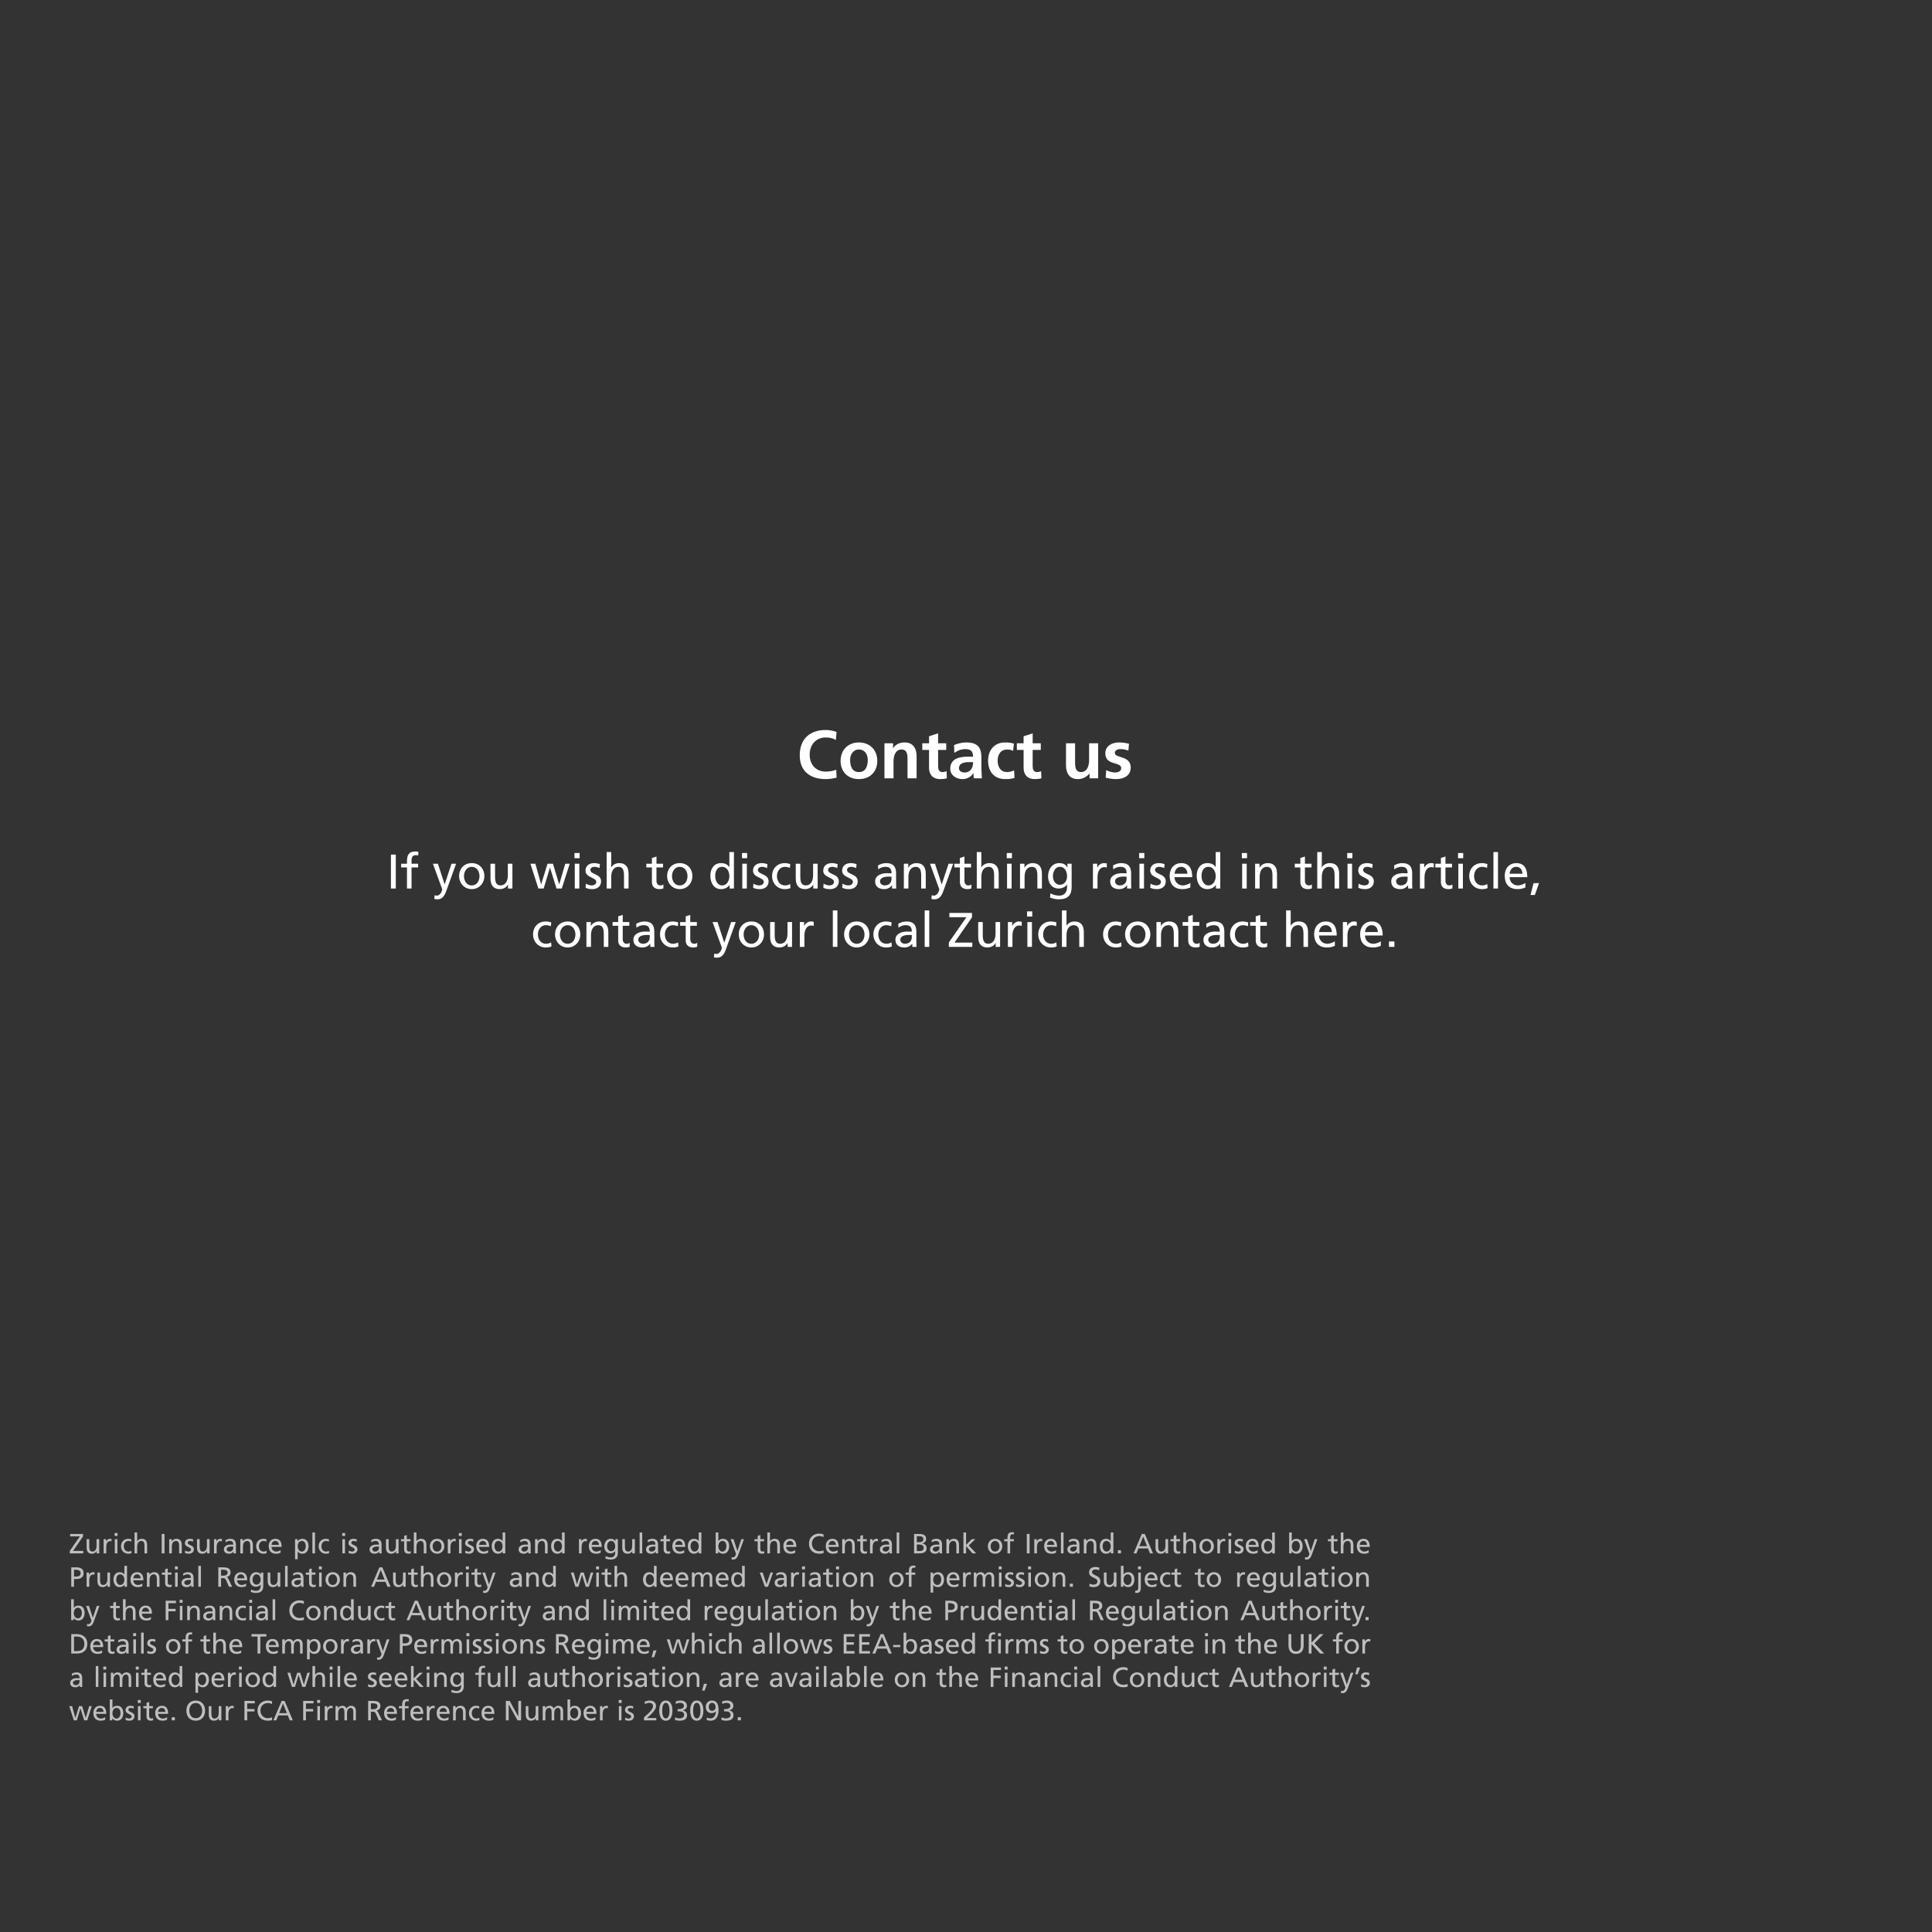 <svg preserveAspectRatio="none" height="595.276pt" viewBox="0 0 595.276 595.276" width="595.276pt" xmlns="http://www.w3.org/2000/svg" xmlns:xlink="http://www.w3.org/1999/xlink"><rect x="0" y="0" width="595.276" height="595.276" fill="#333333" stroke="none"/><filter id="a" height="100%" width="100%" x="0%" y="0%"><feColorMatrix in="SourceGraphic" type="matrix" values="0 0 0 0 1 0 0 0 0 1 0 0 0 0 1 0 0 0 1 0"/></filter><mask id="b"><g filter="url(#a)"><path d="m0 0h595.276v595.276h-595.276z" fill-opacity=".68"/></g></mask><clipPath id="c"><path d="m0 0h420v70h-420z"/></clipPath><symbol id="d" overflow="visible"><path d="m12.219-2.656c-.688.343-2.047.593-3.203.593-3.125 0-4.969-2.234-4.969-5.218 0-3 1.891-5.297 4.906-5.297 1.047 0 2.063.14 3.172.765l.203-2.468c-1.062-.422-2.344-.61-3.312-.61-4.969 0-8.032 2.813-8.032 7.828 0 4.938 3.297 7.313 8.032 7.313 1.109 0 2.265-.203 3.328-.453zm0 0"/></symbol><symbol id="e" overflow="visible"><path d="m.75-5.328c0 3.109 2.078 5.578 5.641 5.578 3.593 0 5.672-2.469 5.672-5.578 0-3.563-2.454-5.719-5.672-5.719-3.188 0-5.641 2.156-5.641 5.719zm2.938-.328c0-1.625.89-3.219 2.703-3.219 1.843 0 2.734 1.562 2.734 3.219 0 1.797-.562 3.734-2.734 3.734-2.141 0-2.703-1.953-2.703-3.734zm0 0"/></symbol><symbol id="f" overflow="visible"><path d="m1.453 0h2.797v-5.281c0-1.391.453-3.594 2.484-3.594 1.797 0 1.829 1.781 1.829 3.109v5.766h2.796v-6.813c0-2.437-1.109-4.234-3.656-4.234-1.469 0-2.672.484-3.547 1.719h-.047v-1.469h-2.656zm0 0"/></symbol><symbol id="g" overflow="visible"><path d="m2.375-3.25c0 2.141 1.203 3.5 3.406 3.5.844 0 1.5-.078 2.078-.25l-.078-2.219c-.297.188-.781.297-1.281.297-1.062 0-1.328-.859-1.328-1.797v-5.031h2.5v-2.047h-2.5v-3.062l-2.797.906v2.156h-2.078v2.047h2.078zm0 0"/></symbol><symbol id="h" overflow="visible"><path d="m2.016-7.828c.937-.703 2.14-1.172 3.328-1.172 1.656 0 2.437.594 2.437 2.328h-1.547c-1.187 0-2.562.109-3.64.641-1.063.515-1.844 1.453-1.844 3.078 0 2.047 1.875 3.203 3.781 3.203 1.282 0 2.688-.672 3.328-1.859h.047c.016.328.016 1.046.125 1.609h2.469c-.062-.844-.094-1.594-.125-2.406-.016-.797-.031-1.625-.031-2.703v-1.391c0-3.188-1.375-4.547-4.656-4.547-1.204 0-2.672.313-3.766.813zm1.422 4.703c0-1.656 1.875-1.859 3.125-1.859h1.218c0 .828-.125 1.609-.593 2.218-.438.578-1.11.969-1.969.969-1 0-1.781-.406-1.781-1.328zm0 0"/></symbol><symbol id="i" overflow="visible"><path d="m8.703-10.688c-.781-.234-1.594-.359-2.734-.359-3.375 0-5.219 2.469-5.219 5.594 0 3.297 1.781 5.703 5.328 5.703 1.156 0 2-.109 2.813-.359l-.125-2.329c-.485.219-1.36.516-2.157.516-1.968 0-2.921-1.531-2.921-3.531 0-2.031 1.109-3.422 2.859-3.422.859 0 1.406.172 1.906.406zm0 0"/></symbol><symbol id="j" overflow="visible"/><symbol id="k" overflow="visible"><path d="m11.359-10.797h-2.796v5.281c0 1.391-.454 3.594-2.485 3.594-1.797 0-1.828-1.797-1.828-3.109v-5.766h-2.797v6.813c0 2.437 1.11 4.234 3.656 4.234 1.469 0 2.688-.672 3.547-1.719h.047v1.469h2.656zm0 0"/></symbol><symbol id="l" overflow="visible"><path d="m8.047-10.656c-.875-.188-1.734-.391-3.063-.391-2.203 0-4.234 1.031-4.234 3.344 0 3.906 4.891 2.469 4.891 4.578 0 1.047-1.125 1.328-1.844 1.328-.969 0-1.891-.281-2.766-.719l-.172 2.313c1.032.266 2.125.453 3.188.453 2.281 0 4.531-1 4.531-3.516 0-3.906-4.89-2.812-4.89-4.531 0-.922.906-1.203 1.656-1.203 1.031 0 1.656.172 2.515.469zm0 0"/></symbol><symbol id="m" overflow="visible"><path d="m1.328 0h1.5v-10.453h-1.5zm0 0"/></symbol><symbol id="n" overflow="visible"><path d="m2.109 0h1.407v-6.5h2.031v-1.141h-2.031v-.828c0-1.031.156-1.812 1.375-1.812.234 0 .5.031.672.093l.062-1.14c-.297-.047-.594-.094-.953-.094-2.078 0-2.563 1.219-2.563 3.078v.703h-1.796v1.141h1.796zm0 0"/></symbol><symbol id="o" overflow="visible"/><symbol id="p" overflow="visible"><path d="m.547 3.219c.25.047.5.109.953.109 1.859 0 2.406-1.687 2.938-3.156l2.812-7.813h-1.422l-2.094 6.328h-.031l-2.062-6.328h-1.532l2.594 7.125c.078.266.266.657.266.813s-.422 1.891-1.688 1.891c-.234 0-.468-.063-.656-.125zm0 0"/></symbol><symbol id="q" overflow="visible"><path d="m.688-3.828c0 2.187 1.593 4.016 3.89 4.016s3.891-1.829 3.891-4.016c0-2.313-1.563-4-3.891-4s-3.89 1.687-3.89 4zm1.5 0c0-1.453.89-2.86 2.39-2.86s2.391 1.407 2.391 2.86c0 1.375-.735 2.875-2.391 2.875s-2.39-1.5-2.39-2.875zm0 0"/></symbol><symbol id="r" overflow="visible"><path d="m7.953-7.641h-1.406v3.532c0 1.859-.719 3.156-2.328 3.156-1.219-.078-1.61-.953-1.61-2.735v-3.953h-1.406v4.532c0 2.062.875 3.297 2.86 3.297 1.062 0 2.078-.532 2.5-1.407h.031v1.219h1.359zm0 0"/></symbol><symbol id="s" overflow="visible"><path d="m12.297-7.641h-1.375l-1.859 6.328h-.032l-1.906-6.328h-1.672l-1.953 6.328h-.031l-1.75-6.328h-1.531l2.453 7.641h1.625l1.937-6.406h.031l1.985 6.406h1.625zm0 0"/></symbol><symbol id="t" overflow="visible"><path d="m1.375 0h1.406v-7.641h-1.406zm1.5-10.938h-1.594v1.594h1.594zm0 0"/></symbol><symbol id="u" overflow="visible"><path d="m.547-.234c.656.343 1.391.422 2.109.422 1.36 0 2.657-.751 2.657-2.391 0-2.438-3.297-2-3.297-3.547 0-.641.625-.938 1.343-.938.329 0 1.172.204 1.485.391l.109-1.219c-.547-.172-1.094-.312-1.75-.312-1.515 0-2.687.765-2.687 2.359 0 2.141 3.312 2.016 3.312 3.422 0 .813-.797 1.094-1.453 1.094-.391 0-1.187-.188-1.75-.547zm0 0"/></symbol><symbol id="v" overflow="visible"><path d="m1.203 0h1.406v-3.531c0-1.86.719-3.157 2.329-3.157 1.218.079 1.609.954 1.609 2.735v3.953h1.406v-4.547c0-2.047-.875-3.281-2.859-3.281-1.063 0-1.953.469-2.453 1.281h-.032v-4.687h-1.406zm0 0"/></symbol><symbol id="w" overflow="visible"><path d="m5.266-7.641h-2.032v-2.218l-1.406.453v1.765h-1.719v1.141h1.719v4.469c0 1.515.906 2.219 2.36 2.219.437 0 .875-.125 1.187-.219v-1.203c-.203.14-.516.281-.953.281-.641 0-1.188-.485-1.188-1.375v-4.172h2.032zm0 0"/></symbol><symbol id="x" overflow="visible"><path d="m6.609 0h1.344v-11.234h-1.406v4.64h-.031c-.438-.703-1.203-1.234-2.532-1.234-2.218 0-3.296 1.812-3.296 3.875 0 2.078.968 4.141 3.281 4.141 1.359 0 2.234-.704 2.609-1.266h.031zm-4.421-3.844c-.032-1.406.562-2.844 2.093-2.844 1.532 0 2.266 1.454 2.266 2.875 0 1.282-.656 2.86-2.25 2.86-1.516 0-2.141-1.703-2.109-2.891zm0 0"/></symbol><symbol id="y" overflow="visible"><path d="m6.172-7.516c-.406-.172-1.141-.312-1.703-.312-2.344 0-3.906 1.687-3.906 4 0 2.187 1.593 4.016 3.906 4.016.5 0 1.187-.047 1.765-.329l-.109-1.25c-.437.282-1.031.438-1.516.438-1.812 0-2.546-1.5-2.546-2.875 0-1.453.89-2.86 2.468-2.86.438 0 .985.11 1.516.329zm0 0"/></symbol><symbol id="z" overflow="visible"><path d="m1.641-5.906c.562-.485 1.422-.782 2.203-.782 1.422 0 1.89.672 1.89 2-.546-.031-.937-.031-1.5-.031-1.453 0-3.546.594-3.546 2.516 0 1.656 1.156 2.391 2.796 2.391 1.297 0 2.047-.719 2.375-1.172h.032v.984h1.312c-.031-.219-.062-.625-.062-1.5v-3.156c0-2.094-.875-3.172-3.063-3.172-.969 0-1.812.312-2.515.719zm4.093 2.937c0 1.141-.734 2.016-2.125 2.016-.64 0-1.421-.438-1.421-1.25 0-1.344 1.89-1.469 2.656-1.469.297 0 .594.031.89.031zm0 0"/></symbol><symbol id="A" overflow="visible"><path d="m1.203 0h1.406v-3.531c0-1.86.719-3.157 2.329-3.157 1.218.079 1.609.954 1.609 2.735v3.953h1.406v-4.547c0-2.047-.875-3.281-2.859-3.281-1.063 0-2.078.531-2.5 1.406h-.031v-1.219h-1.36zm0 0"/></symbol><symbol id="B" overflow="visible"><path d="m7.953-7.641h-1.297v1.141h-.031c-.422-.828-1.172-1.328-2.516-1.328-2.312 0-3.421 2.109-3.421 4.062 0 1.985 1.078 3.766 3.265 3.766.985 0 1.969-.391 2.563-1.188h.031v.75c0 1.626-.875 2.626-2.359 2.626-1.047 0-1.688-.188-2.766-.688l-.141 1.297c1.219.422 1.922.531 2.735.531 2.75 0 3.937-1.328 3.937-3.656zm-3.64 6.5c-1.313 0-2.125-1.25-2.125-2.703 0-1.297.703-2.844 2.125-2.844 1.5 0 2.234 1.375 2.234 2.954 0 1.421-.906 2.593-2.234 2.593zm0 0"/></symbol><symbol id="C" overflow="visible"><path d="m1.203 0h1.406v-3.469c0-1.922.829-3.125 2.079-3.125.25 0 .531.031.781.141v-1.266c-.297-.062-.516-.109-.922-.109-.813 0-1.625.578-2 1.375h-.031v-1.188h-1.313zm0 0"/></symbol><symbol id="D" overflow="visible"><path d="m7.063-1.719c-.344.281-1.422.766-2.36.766-1.328 0-2.515-1.047-2.515-2.547h5.453c0-2.469-.828-4.328-3.375-4.328-2.157 0-3.578 1.609-3.578 3.875 0 2.484 1.25 4.141 3.953 4.141 1.265 0 1.875-.313 2.422-.501zm-4.875-2.844c.109-.984.671-2.125 2.046-2.125 1.219 0 1.907.969 1.907 2.125zm0 0"/></symbol><symbol id="E" overflow="visible"><path d="m1.375 0h1.406v-11.234h-1.406zm0 0"/></symbol><symbol id="F" overflow="visible"><path d="m.297 2h1.344l1.281-3.672h-1.672zm0 0"/></symbol><symbol id="G" overflow="visible"><path d="m.484 0h7.235v-1.313h-5.5l5.406-7.796v-1.344h-6.969v1.312h5.25l-5.422 7.797zm0 0"/></symbol><symbol id="H" overflow="visible"><path d="m1.25 0h1.672v-1.672h-1.672zm0 0"/></symbol><symbol id="I" overflow="visible"><path d="m.281 0h4.141v-.75h-3.156l3.093-4.469v-.765h-3.984v.75h3l-3.094 4.468zm0 0"/></symbol><symbol id="J" overflow="visible"><path d="m4.563-4.375h-.813v2.031c0 1.063-.406 1.797-1.328 1.797-.703-.047-.922-.547-.922-1.562v-2.266h-.812v2.594c0 1.187.5 1.89 1.64 1.89.61 0 1.188-.312 1.422-.797h.031v.688h.782zm0 0"/></symbol><symbol id="K" overflow="visible"><path d="m.688 0h.812v-1.984c0-1.11.469-1.797 1.188-1.797.14 0 .296.031.437.078v-.719c-.172-.031-.281-.062-.531-.062-.453 0-.922.328-1.141.781h-.015v-.672h-.75zm0 0"/></symbol><symbol id="L" overflow="visible"><path d="m.797 0h.797v-4.375h-.797zm.844-6.266h-.907v.907h.907zm0 0"/></symbol><symbol id="M" overflow="visible"><path d="m3.531-4.313c-.234-.093-.656-.171-.968-.171-1.344 0-2.235.968-2.235 2.296 0 1.25.906 2.297 2.235 2.297.281 0 .671-.031 1-.187l-.047-.719c-.25.156-.594.25-.875.25-1.032 0-1.453-.859-1.453-1.641 0-.828.5-1.64 1.406-1.64.25 0 .562.062.875.187zm0 0"/></symbol><symbol id="N" overflow="visible"><path d="m.688 0h.812v-2.031c0-1.063.406-1.797 1.328-1.797.703.047.922.547.922 1.562v2.266h.813v-2.594c0-1.187-.516-1.89-1.641-1.89-.609 0-1.125.265-1.406.734h-.016v-2.688h-.812zm0 0"/></symbol><symbol id="O" overflow="visible"/><symbol id="P" overflow="visible"><path d="m.766 0h.859v-5.984h-.859zm0 0"/></symbol><symbol id="Q" overflow="visible"><path d="m.688 0h.812v-2.031c0-1.063.406-1.797 1.328-1.797.703.047.922.547.922 1.562v2.266h.813v-2.594c0-1.187-.516-1.89-1.641-1.89-.609 0-1.203.312-1.438.796h-.015v-.687h-.781zm0 0"/></symbol><symbol id="R" overflow="visible"><path d="m.313-.141c.375.204.796.25 1.203.25.781 0 1.531-.437 1.531-1.375 0-1.39-1.891-1.14-1.891-2.031 0-.359.36-.531.766-.531.187 0 .672.109.844.219l.078-.704c-.328-.093-.625-.171-1.016-.171-.859 0-1.531.437-1.531 1.359 0 1.219 1.891 1.156 1.891 1.953 0 .469-.454.625-.829.625-.234 0-.687-.109-1-.312zm0 0"/></symbol><symbol id="S" overflow="visible"><path d="m.938-3.375c.328-.281.812-.453 1.265-.453.813 0 1.078.39 1.078 1.14-.312-.015-.531-.015-.859-.015-.828 0-2.031.344-2.031 1.437 0 .953.672 1.375 1.609 1.375.734 0 1.172-.406 1.359-.672h.016v.563h.75c-.016-.125-.031-.359-.031-.859v-1.813c0-1.187-.516-1.812-1.766-1.812-.547 0-1.031.171-1.437.421zm2.343 1.672c0 .656-.422 1.156-1.218 1.156-.36 0-.813-.25-.813-.719 0-.765 1.078-.843 1.516-.843.172 0 .343.031.515.031zm0 0"/></symbol><symbol id="T" overflow="visible"><path d="m4.047-.984c-.203.156-.828.437-1.359.437-.75 0-1.438-.594-1.438-1.453h3.125c0-1.422-.469-2.484-1.937-2.484-1.235 0-2.047.921-2.047 2.218 0 1.422.718 2.375 2.265 2.375.719 0 1.078-.172 1.391-.297zm-2.797-1.625c.063-.563.391-1.219 1.172-1.219.703 0 1.094.547 1.094 1.219zm0 0"/></symbol><symbol id="U" overflow="visible"><path d="m.688 1.797h.812v-2.391h.016c.25.391.687.703 1.453.703 1.312 0 1.875-1.172 1.875-2.375 0-1.172-.61-2.218-1.891-2.218-.765 0-1.265.406-1.484.734h-.016v-.625h-.765zm3.296-4c.016.687-.343 1.656-1.203 1.656-.906 0-1.281-.906-1.281-1.625 0-.828.406-1.656 1.281-1.656s1.219.828 1.203 1.625zm0 0"/></symbol><symbol id="V" overflow="visible"><path d="m.797 0h.797v-6.438h-.797zm0 0"/></symbol><symbol id="W" overflow="visible"><path d="m3.016-4.375h-1.157v-1.266l-.812.25v1.016h-.984v.656h.984v2.547c0 .875.516 1.281 1.344 1.281.265 0 .515-.078.687-.125v-.687c-.125.078-.297.156-.547.156-.375 0-.672-.281-.672-.781v-2.391h1.157zm0 0"/></symbol><symbol id="X" overflow="visible"><path d="m.391-2.188c0 1.25.906 2.297 2.234 2.297 1.313 0 2.219-1.047 2.219-2.297 0-1.328-.891-2.296-2.219-2.296-1.344 0-2.234.968-2.234 2.296zm.859 0c0-.828.516-1.64 1.375-1.64s1.359.812 1.359 1.64c0 .782-.421 1.641-1.359 1.641-.953 0-1.375-.859-1.375-1.641zm0 0"/></symbol><symbol id="Y" overflow="visible"><path d="m3.781 0h.782v-6.438h-.813v2.657h-.016c-.25-.391-.687-.703-1.453-.703-1.265 0-1.89 1.046-1.89 2.218 0 1.188.562 2.375 1.875 2.375.781 0 1.281-.406 1.5-.734h.015zm-2.531-2.203c-.016-.797.328-1.625 1.203-1.625s1.297.828 1.297 1.656c0 .719-.375 1.625-1.281 1.625-.875 0-1.235-.969-1.219-1.656zm0 0"/></symbol><symbol id="Z" overflow="visible"><path d="m4.563-4.375h-.75v.656h-.016c-.25-.469-.672-.765-1.453-.765-1.313 0-1.953 1.203-1.953 2.328 0 1.14.625 2.156 1.875 2.156.562 0 1.125-.219 1.468-.672h.016v.422c0 .922-.5 1.5-1.359 1.5-.594 0-.953-.109-1.578-.391l-.079.75c.704.235 1.094.297 1.563.297 1.578 0 2.266-.765 2.266-2.094zm-2.094 3.719c-.75 0-1.219-.719-1.219-1.547 0-.735.406-1.625 1.219-1.625.859 0 1.281.781 1.281 1.687 0 .813-.531 1.485-1.281 1.485zm0 0"/></symbol><symbol id="aa" overflow="visible"><path d="m.688 0h.765v-.625h.016c.219.328.719.734 1.5.734 1.312 0 1.875-1.172 1.875-2.375 0-1.172-.61-2.218-1.891-2.218-.75 0-1.187.312-1.437.703h-.016v-2.657h-.812zm3.296-2.203c.016.687-.343 1.656-1.203 1.656-.906 0-1.281-.906-1.281-1.625 0-.828.406-1.656 1.281-1.656s1.219.828 1.203 1.625zm0 0"/></symbol><symbol id="ab" overflow="visible"><path d="m.313 1.844c.14.031.281.062.546.062 1.063 0 1.375-.968 1.688-1.812l1.609-4.469h-.812l-1.203 3.625h-.016l-1.187-3.625h-.875l1.484 4.078c.047.156.156.375.156.469 0 .078-.25 1.078-.969 1.078-.14 0-.265-.031-.375-.062zm0 0"/></symbol><symbol id="ac" overflow="visible"><path d="m4.969-5.828c-.438-.188-.891-.266-1.344-.266-1.828 0-3.172 1.235-3.172 3.078 0 1.907 1.266 3.125 3.156 3.125.36 0 .907-.031 1.36-.218l-.047-.829c-.297.172-.875.282-1.297.282-1.25 0-2.266-.938-2.266-2.344 0-1.344.922-2.328 2.297-2.328.438 0 .86.109 1.235.328zm0 0"/></symbol><symbol id="ad" overflow="visible"><path d="m.719 0h1.594c1.218 0 2.281-.313 2.281-1.594 0-.844-.578-1.375-1.391-1.437v-.016c.75-.203 1.235-.609 1.235-1.437 0-1.094-.86-1.5-2.11-1.5h-1.609zm.844-2.734h.562c.734 0 1.563.14 1.563 1.062 0 .813-.704.969-1.469.969h-.656zm0-2.547h.906c.5 0 1.109.172 1.109.89 0 .875-.703.953-1.531.953h-.484zm0 0"/></symbol><symbol id="ae" overflow="visible"><path d="m.688 0h.812v-2.25l1.953 2.25h1.156l-2.296-2.438 2.031-1.937h-1.094l-1.75 1.781v-3.844h-.812zm0 0"/></symbol><symbol id="af" overflow="visible"><path d="m1.203 0h.813v-3.719h1.156v-.656h-1.156v-.469c0-.594.093-1.047.781-1.047.141 0 .297.016.391.063l.031-.656c-.172-.032-.344-.047-.547-.047-1.188 0-1.469.687-1.469 1.75v.406h-1.015v.656h1.015zm0 0"/></symbol><symbol id="ag" overflow="visible"><path d="m.719 0h.953v-.953h-.953zm0 0"/></symbol><symbol id="ah" overflow="visible"><path d="m.109 0h.891l.609-1.516h2.938l.609 1.516h.938l-2.531-5.984h-.907zm4.157-2.219h-2.375l1.187-2.969zm0 0"/></symbol><symbol id="ai" overflow="visible"><path d="m1.563-5.234h.734c.531 0 1.328.281 1.328 1.031 0 .781-.672 1.062-1.203 1.062h-.859zm-.844 5.234h.844v-2.391h.843c1.078 0 2.125-.468 2.125-1.797 0-1.375-1.015-1.796-2.25-1.796h-1.562zm0 0"/></symbol><symbol id="aj" overflow="visible"><path d="m.719 0h.844v-2.656h.515c.469 0 .75 0 1.016.578l.906 2.078h.984l-1.14-2.391c-.188-.359-.313-.484-.578-.593v-.016c.703-.125 1.234-.641 1.234-1.359 0-1.438-1.141-1.625-2.328-1.625h-1.453zm.844-5.234h.828c.797 0 1.203.343 1.203.89 0 .563-.485.922-1.297.922h-.734zm0 0"/></symbol><symbol id="ak" overflow="visible"><path d="m7.047-4.375h-.797l-1.062 3.625h-.016l-1.094-3.625h-.953l-1.125 3.625h-.016l-1-3.625h-.875l1.407 4.375h.922l1.109-3.672h.016l1.14 3.672h.938zm0 0"/></symbol><symbol id="al" overflow="visible"><path d="m.672 0h.812v-2.203c0-.813.329-1.625 1.157-1.625.64 0 .781.687.781 1.219v2.609h.797v-2.203c0-.813.328-1.625 1.156-1.625.641 0 .781.687.781 1.219v2.609h.797v-2.813c0-.937-.406-1.671-1.515-1.671-.391 0-1.047.234-1.36.859-.234-.594-.734-.859-1.234-.859-.641 0-1.078.234-1.391.75h-.015v-.641h-.766zm0 0"/></symbol><symbol id="am" overflow="visible"><path d="m4.188-4.375h-.797l-1.219 3.562h-.016l-1.172-3.562h-.89l1.578 4.375h.953zm0 0"/></symbol><symbol id="an" overflow="visible"><path d="m3.609-5.875c-.421-.141-.89-.219-1.281-.219-1.078 0-1.922.563-1.922 1.641 0 1.859 2.578 1.484 2.578 2.828 0 .703-.687.969-1.187.969-.438 0-.953-.172-1.234-.282l-.094.797c.39.125.812.25 1.234.25 1.203 0 2.188-.515 2.188-1.797 0-1.968-2.578-1.703-2.578-2.843 0-.625.562-.797 1.046-.797.454 0 .688.062 1.125.234zm0 0"/></symbol><symbol id="ao" overflow="visible"><path d="m-.141 1.875c.11.016.329.031.5.031 1.204 0 1.235-1.109 1.235-1.75v-4.531h-.797v4.656c0 .563-.203.922-.578.922-.156 0-.235-.015-.328-.031zm1.782-8.141h-.907v.907h.907zm0 0"/></symbol><symbol id="ap" overflow="visible"><path d="m.719 0h.844v-2.734h2.234v-.75h-2.234v-1.75h2.328v-.75h-3.172zm0 0"/></symbol><symbol id="aq" overflow="visible"><path d="m.719 0h1.765c1.969 0 3.188-1.031 3.188-3.047 0-1.844-1.422-2.937-3.188-2.937h-1.765zm.844-5.234h1.015c1.235 0 2.188.828 2.188 2.218 0 1.547-.813 2.266-2.297 2.266h-.906zm0 0"/></symbol><symbol id="ar" overflow="visible"><path d="m1.953 0h.86v-5.234h1.859v-.75h-4.578v.75h1.859zm0 0"/></symbol><symbol id="as" overflow="visible"><path d="m.172 1.141h.766l.734-2.094h-.953zm0 0"/></symbol><symbol id="at" overflow="visible"><path d="m.813 0h3.343v-.75h-2.484v-1.984h2.266v-.75h-2.266v-1.75h2.484v-.75h-3.343zm0 0"/></symbol><symbol id="au" overflow="visible"><path d="m.328-1.984h2.203v-.657h-2.203zm0 0"/></symbol><symbol id="av" overflow="visible"><path d="m1.203 0h.813v-3.719h1.156v-.656h-1.156v-.469c0-.594.093-1.047.781-1.047.141 0 .297.016.391.063l.031-.656c-.172-.032-.344-.047-.547-.047-1.188 0-1.469.687-1.469 1.75v.406h-1.015v.656h1.015zm3.781-6.266h-.906v.907h.906zm-.859 6.266h.813v-4.375h-.813zm0 0"/></symbol><symbol id="aw" overflow="visible"><path d="m5.422-5.984h-.859v3.39c0 1.156-.36 1.938-1.469 1.938-1.11 0-1.469-.782-1.469-1.938v-3.39h-.859v3.5c0 1.687.859 2.593 2.328 2.593 1.484 0 2.328-.906 2.328-2.593zm0 0"/></symbol><symbol id="ax" overflow="visible"><path d="m.813 0h.859v-2.938l2.656 2.938h1.25l-3.031-3.156 2.812-2.828h-1.14l-2.547 2.625v-2.625h-.859zm0 0"/></symbol><symbol id="ay" overflow="visible"><path d="m.453-3.891h.735l.75-2.093h-.954zm0 0"/></symbol><symbol id="az" overflow="visible"><path d="m1.359-3c0-1.219.657-2.344 1.985-2.328 1.312-.016 1.969 1.109 1.969 2.328 0 1.203-.594 2.344-1.969 2.344-1.391 0-1.985-1.141-1.985-2.344zm-.906 0c0 1.828 1.063 3.109 2.891 3.109 1.812 0 2.875-1.281 2.875-3.109 0-1.766-1.063-3.094-2.875-3.094-1.828 0-2.891 1.328-2.891 3.094zm0 0"/></symbol><symbol id="aA" overflow="visible"><path d="m.75 0h.859v-4.922h.016l2.719 4.922h1.094v-5.984h-.86v4.812h-.015l-2.641-4.812h-1.172zm0 0"/></symbol><symbol id="aB" overflow="visible"><path d="m.422 0h3.797v-.703h-2.875c.297-.266.719-.625 1.062-.969.657-.656 1.735-1.719 1.735-2.719 0-1.109-.875-1.703-1.953-1.703-.547 0-1.079.141-1.563.36l.078.734c.328-.188.844-.391 1.375-.391.656 0 1.141.391 1.141.953 0 .969-1.063 1.938-1.719 2.563-.375.344-.766.687-1.078.953zm0 0"/></symbol><symbol id="aC" overflow="visible"><path d="m.359-3c0 1.312.375 3.109 2.032 3.109 1.656 0 2.031-1.797 2.031-3.109 0-1.313-.375-3.094-2.031-3.094-1.657 0-2.032 1.781-2.032 3.094zm.907 0c0-.75.125-2.391 1.125-2.391.984 0 1.125 1.641 1.125 2.391s-.094 2.406-1.125 2.406c-1.032 0-1.125-1.656-1.125-2.406zm0 0"/></symbol><symbol id="aD" overflow="visible"><path d="m1.25-2.766h.516c.781 0 1.5.25 1.5 1.141 0 .766-.813 1.031-1.469 1.031-.516 0-1-.172-1.313-.328l-.046.797c.375.109.89.234 1.375.234 1.187 0 2.359-.328 2.359-1.703 0-.844-.547-1.328-1.344-1.484v-.016c.688-.125 1.297-.609 1.297-1.359 0-1.141-.922-1.641-1.969-1.641-.515 0-1.109.125-1.5.266l.047.765c.36-.171.797-.328 1.328-.328.625 0 1.172.266 1.172.953 0 .75-.859.969-1.484.969h-.469zm0 0"/></symbol><symbol id="aE" overflow="visible"><path d="m.656-.078c.219.094.828.187 1.235.187 1.906 0 2.437-1.703 2.437-3.328 0-1.359-.344-2.875-2.015-2.875-1.094 0-1.922.75-1.922 1.985 0 1.078.64 1.89 1.797 1.89.5 0 .906-.156 1.312-.547l.016-.015c-.016 1.156-.563 2.187-1.672 2.187-.391 0-.75-.094-1.063-.25zm.641-4.047c0-.641.344-1.266 1.062-1.266.704 0 1.063.703 1.063 1.266 0 .672-.406 1.203-1.125 1.203-.672 0-1-.641-1-1.203zm0 0"/></symbol><g fill="#fff"><g><use x="245.428" xlink:href="#d" y="239.807"/><use x="258.244" xlink:href="#e" y="239.807"/><use x="271.059" xlink:href="#f" y="239.807"/><use x="283.874" xlink:href="#g" y="239.807"/><use x="292.033" xlink:href="#h" y="239.807"/><use x="303.695" xlink:href="#i" y="239.807"/><use x="313.008" xlink:href="#g" y="239.807"/><use x="321.167" xlink:href="#j" y="239.807"/><use x="326.998" xlink:href="#k" y="239.807"/><use x="339.813" xlink:href="#l" y="239.807"/></g><use x="349.126" xlink:href="#j" y="239.807"/><g><use x="119.122" xlink:href="#m" y="273.766"/><use x="123.287" xlink:href="#n" y="273.766"/><use x="129.115" xlink:href="#o" y="273.766"/><use x="133.28" xlink:href="#p" y="273.766"/><use x="140.771" xlink:href="#q" y="273.766"/><use x="149.925" xlink:href="#r" y="273.766"/><use x="159.079" xlink:href="#o" y="273.766"/><use x="163.244" xlink:href="#s" y="273.766"/><use x="175.723" xlink:href="#t" y="273.766"/><use x="179.888" xlink:href="#u" y="273.766"/><use x="185.716" xlink:href="#v" y="273.766"/><use x="194.87" xlink:href="#o" y="273.766"/><use x="199.035" xlink:href="#w" y="273.766"/><use x="204.863" xlink:href="#q" y="273.766"/><use x="214.017" xlink:href="#o" y="273.766"/><use x="218.182" xlink:href="#x" y="273.766"/><use x="227.336" xlink:href="#t" y="273.766"/><use x="231.501" xlink:href="#u" y="273.766"/><use x="237.328" xlink:href="#y" y="273.766"/><use x="243.98" xlink:href="#r" y="273.766"/><use x="253.134" xlink:href="#u" y="273.766"/><use x="258.962" xlink:href="#u" y="273.766"/><use x="264.79" xlink:href="#o" y="273.766"/><use x="268.955" xlink:href="#z" y="273.766"/><use x="277.285" xlink:href="#A" y="273.766"/><use x="286.439" xlink:href="#p" y="273.766"/><use x="293.93" xlink:href="#w" y="273.766"/><use x="299.758" xlink:href="#v" y="273.766"/><use x="308.911" xlink:href="#t" y="273.766"/><use x="313.076" xlink:href="#A" y="273.766"/><use x="322.23" xlink:href="#B" y="273.766"/><use x="331.384" xlink:href="#o" y="273.766"/><use x="335.549" xlink:href="#C" y="273.766"/><use x="341.377" xlink:href="#z" y="273.766"/><use x="349.707" xlink:href="#t" y="273.766"/><use x="353.872" xlink:href="#u" y="273.766"/><use x="359.7" xlink:href="#D" y="273.766"/><use x="368.029" xlink:href="#x" y="273.766"/><use x="377.183" xlink:href="#o" y="273.766"/><use x="381.348" xlink:href="#t" y="273.766"/><use x="385.513" xlink:href="#A" y="273.766"/><use x="394.667" xlink:href="#o" y="273.766"/><use x="398.832" xlink:href="#w" y="273.766"/><use x="404.66" xlink:href="#v" y="273.766"/><use x="413.814" xlink:href="#t" y="273.766"/><use x="417.979" xlink:href="#u" y="273.766"/><use x="423.807" xlink:href="#o" y="273.766"/><use x="427.972" xlink:href="#z" y="273.766"/><use x="436.301" xlink:href="#C" y="273.766"/><use x="442.129" xlink:href="#w" y="273.766"/><use x="447.957" xlink:href="#t" y="273.766"/><use x="452.122" xlink:href="#y" y="273.766"/><use x="458.774" xlink:href="#E" y="273.766"/><use x="462.939" xlink:href="#D" y="273.766"/><use x="471.269" xlink:href="#F" y="273.766"/><use x="475.434" xlink:href="#o" y="273.766"/></g><use x="479.599" xlink:href="#o" y="273.766"/><g><use x="163.678" xlink:href="#y" y="291.744"/><use x="170.33" xlink:href="#q" y="291.744"/><use x="179.484" xlink:href="#A" y="291.744"/><use x="188.638" xlink:href="#w" y="291.744"/><use x="194.466" xlink:href="#z" y="291.744"/><use x="202.795" xlink:href="#y" y="291.744"/><use x="209.447" xlink:href="#w" y="291.744"/><use x="215.275" xlink:href="#o" y="291.744"/><use x="219.44" xlink:href="#p" y="291.744"/><use x="226.931" xlink:href="#q" y="291.744"/><use x="236.085" xlink:href="#r" y="291.744"/><use x="245.239" xlink:href="#C" y="291.744"/><use x="251.067" xlink:href="#o" y="291.744"/><use x="255.232" xlink:href="#E" y="291.744"/><use x="259.397" xlink:href="#q" y="291.744"/><use x="268.55" xlink:href="#y" y="291.744"/><use x="275.202" xlink:href="#z" y="291.744"/><use x="283.532" xlink:href="#E" y="291.744"/><use x="287.697" xlink:href="#o" y="291.744"/><use x="291.862" xlink:href="#G" y="291.744"/><use x="300.192" xlink:href="#r" y="291.744"/><use x="309.346" xlink:href="#C" y="291.744"/><use x="315.174" xlink:href="#t" y="291.744"/><use x="319.339" xlink:href="#y" y="291.744"/><use x="325.991" xlink:href="#v" y="291.744"/><use x="335.144" xlink:href="#o" y="291.744"/><use x="339.309" xlink:href="#y" y="291.744"/><use x="345.961" xlink:href="#q" y="291.744"/><use x="355.115" xlink:href="#A" y="291.744"/><use x="364.269" xlink:href="#w" y="291.744"/><use x="370.097" xlink:href="#z" y="291.744"/><use x="378.427" xlink:href="#y" y="291.744"/><use x="385.079" xlink:href="#w" y="291.744"/><use x="390.907" xlink:href="#o" y="291.744"/><use x="395.072" xlink:href="#v" y="291.744"/><use x="404.225" xlink:href="#D" y="291.744"/><use x="412.555" xlink:href="#C" y="291.744"/><use x="418.383" xlink:href="#D" y="291.744"/><use x="426.713" xlink:href="#H" y="291.744"/></g><g clip-path="url(#c)" mask="url(#b)" transform="translate(12 464)"><g><use x="9.234" xlink:href="#I" y="14.613"/><use x="14.001" xlink:href="#J" y="14.613"/><use x="19.24" xlink:href="#K" y="14.613"/><use x="22.575" xlink:href="#L" y="14.613"/><use x="24.959" xlink:href="#M" y="14.613"/><use x="28.766" xlink:href="#N" y="14.613"/><use x="34.004" xlink:href="#O" y="14.613"/><use x="37.057" xlink:href="#P" y="14.613"/><use x="39.44" xlink:href="#Q" y="14.613"/><use x="44.679" xlink:href="#R" y="14.613"/><use x="48.015" xlink:href="#J" y="14.613"/><use x="53.253" xlink:href="#K" y="14.613"/><use x="56.589" xlink:href="#S" y="14.613"/><use x="61.356" xlink:href="#Q" y="14.613"/><use x="66.595" xlink:href="#M" y="14.613"/><use x="70.401" xlink:href="#T" y="14.613"/><use x="75.169" xlink:href="#O" y="14.613"/><use x="78.221" xlink:href="#U" y="14.613"/><use x="83.46" xlink:href="#V" y="14.613"/><use x="85.843" xlink:href="#M" y="14.613"/><use x="89.65" xlink:href="#O" y="14.613"/><use x="92.703" xlink:href="#L" y="14.613"/><use x="95.086" xlink:href="#R" y="14.613"/><use x="98.421" xlink:href="#O" y="14.613"/><use x="101.474" xlink:href="#S" y="14.613"/><use x="106.241" xlink:href="#J" y="14.613"/><use x="111.48" xlink:href="#W" y="14.613"/><use x="114.815" xlink:href="#N" y="14.613"/><use x="120.054" xlink:href="#X" y="14.613"/><use x="125.293" xlink:href="#K" y="14.613"/><use x="128.628" xlink:href="#L" y="14.613"/><use x="131.012" xlink:href="#R" y="14.613"/><use x="134.347" xlink:href="#T" y="14.613"/><use x="139.114" xlink:href="#Y" y="14.613"/><use x="144.353" xlink:href="#O" y="14.613"/><use x="147.405" xlink:href="#S" y="14.613"/><use x="152.172" xlink:href="#Q" y="14.613"/><use x="157.411" xlink:href="#Y" y="14.613"/><use x="162.65" xlink:href="#O" y="14.613"/><use x="165.702" xlink:href="#K" y="14.613"/><use x="169.038" xlink:href="#T" y="14.613"/><use x="173.805" xlink:href="#Z" y="14.613"/><use x="179.043" xlink:href="#J" y="14.613"/><use x="184.282" xlink:href="#V" y="14.613"/><use x="186.666" xlink:href="#S" y="14.613"/><use x="191.433" xlink:href="#W" y="14.613"/><use x="194.768" xlink:href="#T" y="14.613"/><use x="199.535" xlink:href="#Y" y="14.613"/><use x="204.774" xlink:href="#O" y="14.613"/><use x="207.827" xlink:href="#aa" y="14.613"/><use x="213.065" xlink:href="#ab" y="14.613"/><use x="217.352" xlink:href="#O" y="14.613"/><use x="220.405" xlink:href="#W" y="14.613"/><use x="223.74" xlink:href="#N" y="14.613"/><use x="228.979" xlink:href="#T" y="14.613"/><use x="233.746" xlink:href="#O" y="14.613"/><use x="236.798" xlink:href="#ac" y="14.613"/><use x="242.037" xlink:href="#T" y="14.613"/><use x="246.804" xlink:href="#Q" y="14.613"/><use x="252.043" xlink:href="#W" y="14.613"/><use x="255.378" xlink:href="#K" y="14.613"/><use x="258.714" xlink:href="#S" y="14.613"/><use x="263.481" xlink:href="#V" y="14.613"/><use x="265.865" xlink:href="#O" y="14.613"/><use x="268.917" xlink:href="#ad" y="14.613"/><use x="274.156" xlink:href="#S" y="14.613"/><use x="278.923" xlink:href="#Q" y="14.613"/><use x="284.162" xlink:href="#ae" y="14.613"/><use x="288.929" xlink:href="#O" y="14.613"/><use x="291.981" xlink:href="#X" y="14.613"/><use x="297.22" xlink:href="#af" y="14.613"/><use x="300.555" xlink:href="#O" y="14.613"/><use x="303.608" xlink:href="#P" y="14.613"/><use x="305.991" xlink:href="#K" y="14.613"/><use x="309.326" xlink:href="#T" y="14.613"/><use x="314.094" xlink:href="#V" y="14.613"/><use x="316.477" xlink:href="#S" y="14.613"/><use x="321.244" xlink:href="#Q" y="14.613"/><use x="326.483" xlink:href="#Y" y="14.613"/><use x="331.722" xlink:href="#ag" y="14.613"/><use x="334.106" xlink:href="#O" y="14.613"/><use x="337.158" xlink:href="#ah" y="14.613"/><use x="343.348" xlink:href="#J" y="14.613"/><use x="348.587" xlink:href="#W" y="14.613"/><use x="351.922" xlink:href="#N" y="14.613"/><use x="357.161" xlink:href="#X" y="14.613"/><use x="362.4" xlink:href="#K" y="14.613"/><use x="365.735" xlink:href="#L" y="14.613"/><use x="368.119" xlink:href="#R" y="14.613"/><use x="371.454" xlink:href="#T" y="14.613"/><use x="376.221" xlink:href="#Y" y="14.613"/><use x="381.46" xlink:href="#O" y="14.613"/><use x="384.513" xlink:href="#aa" y="14.613"/><use x="389.751" xlink:href="#ab" y="14.613"/><use x="394.038" xlink:href="#O" y="14.613"/><use x="397.091" xlink:href="#W" y="14.613"/><use x="400.426" xlink:href="#N" y="14.613"/><use x="405.665" xlink:href="#T" y="14.613"/><use x="410.432" xlink:href="#O" y="14.613"/></g><g><use x="9.234" xlink:href="#ai" y="24.902"/><use x="14.001" xlink:href="#K" y="24.902"/><use x="17.336" xlink:href="#J" y="24.902"/><use x="22.575" xlink:href="#Y" y="24.902"/><use x="27.814" xlink:href="#T" y="24.902"/><use x="32.581" xlink:href="#Q" y="24.902"/><use x="37.82" xlink:href="#W" y="24.902"/><use x="41.155" xlink:href="#L" y="24.902"/><use x="43.539" xlink:href="#S" y="24.902"/><use x="48.306" xlink:href="#V" y="24.902"/><use x="50.69" xlink:href="#O" y="24.902"/><use x="54.548" xlink:href="#aj" y="24.902"/><use x="59.787" xlink:href="#T" y="24.902"/><use x="64.554" xlink:href="#Z" y="24.902"/><use x="69.793" xlink:href="#J" y="24.902"/><use x="75.031" xlink:href="#V" y="24.902"/><use x="77.415" xlink:href="#S" y="24.902"/><use x="82.182" xlink:href="#W" y="24.902"/><use x="85.517" xlink:href="#L" y="24.902"/><use x="87.901" xlink:href="#X" y="24.902"/><use x="93.14" xlink:href="#Q" y="24.902"/><use x="98.379" xlink:href="#O" y="24.902"/><use x="102.237" xlink:href="#ah" y="24.902"/><use x="108.427" xlink:href="#J" y="24.902"/><use x="113.666" xlink:href="#W" y="24.902"/><use x="117.001" xlink:href="#N" y="24.902"/><use x="122.24" xlink:href="#X" y="24.902"/><use x="127.479" xlink:href="#K" y="24.902"/><use x="130.814" xlink:href="#L" y="24.902"/><use x="133.198" xlink:href="#W" y="24.902"/><use x="136.533" xlink:href="#ab" y="24.902"/><use x="140.82" xlink:href="#O" y="24.902"/><use x="144.679" xlink:href="#S" y="24.902"/><use x="149.446" xlink:href="#Q" y="24.902"/><use x="154.685" xlink:href="#Y" y="24.902"/><use x="159.923" xlink:href="#O" y="24.902"/><use x="163.782" xlink:href="#ak" y="24.902"/><use x="170.924" xlink:href="#L" y="24.902"/><use x="173.307" xlink:href="#W" y="24.902"/><use x="176.643" xlink:href="#N" y="24.902"/><use x="181.881" xlink:href="#O" y="24.902"/><use x="185.74" xlink:href="#Y" y="24.902"/><use x="190.979" xlink:href="#T" y="24.902"/><use x="195.746" xlink:href="#T" y="24.902"/><use x="200.513" xlink:href="#al" y="24.902"/><use x="208.135" xlink:href="#T" y="24.902"/><use x="212.902" xlink:href="#Y" y="24.902"/><use x="218.141" xlink:href="#O" y="24.902"/><use x="222" xlink:href="#am" y="24.902"/><use x="226.287" xlink:href="#S" y="24.902"/><use x="231.054" xlink:href="#K" y="24.902"/><use x="234.389" xlink:href="#L" y="24.902"/><use x="236.773" xlink:href="#S" y="24.902"/><use x="241.54" xlink:href="#W" y="24.902"/><use x="244.875" xlink:href="#L" y="24.902"/><use x="247.259" xlink:href="#X" y="24.902"/><use x="252.498" xlink:href="#Q" y="24.902"/><use x="257.736" xlink:href="#O" y="24.902"/><use x="261.595" xlink:href="#X" y="24.902"/><use x="266.833" xlink:href="#af" y="24.902"/><use x="270.169" xlink:href="#O" y="24.902"/><use x="274.027" xlink:href="#U" y="24.902"/><use x="279.266" xlink:href="#T" y="24.902"/><use x="284.033" xlink:href="#K" y="24.902"/><use x="287.368" xlink:href="#al" y="24.902"/><use x="294.991" xlink:href="#L" y="24.902"/><use x="297.374" xlink:href="#R" y="24.902"/><use x="300.71" xlink:href="#R" y="24.902"/><use x="304.045" xlink:href="#L" y="24.902"/><use x="306.428" xlink:href="#X" y="24.902"/><use x="311.667" xlink:href="#Q" y="24.902"/><use x="316.906" xlink:href="#ag" y="24.902"/><use x="319.29" xlink:href="#O" y="24.902"/><use x="323.148" xlink:href="#an" y="24.902"/><use x="327.435" xlink:href="#J" y="24.902"/><use x="332.674" xlink:href="#aa" y="24.902"/><use x="337.912" xlink:href="#ao" y="24.902"/><use x="340.296" xlink:href="#T" y="24.902"/><use x="345.063" xlink:href="#M" y="24.902"/><use x="348.87" xlink:href="#W" y="24.902"/><use x="352.205" xlink:href="#O" y="24.902"/><use x="356.064" xlink:href="#W" y="24.902"/><use x="359.399" xlink:href="#X" y="24.902"/><use x="364.638" xlink:href="#O" y="24.902"/><use x="368.496" xlink:href="#K" y="24.902"/><use x="371.831" xlink:href="#T" y="24.902"/><use x="376.599" xlink:href="#Z" y="24.902"/><use x="381.837" xlink:href="#J" y="24.902"/><use x="387.076" xlink:href="#V" y="24.902"/><use x="389.46" xlink:href="#S" y="24.902"/><use x="394.227" xlink:href="#W" y="24.902"/><use x="397.562" xlink:href="#L" y="24.902"/><use x="399.946" xlink:href="#X" y="24.902"/><use x="405.185" xlink:href="#Q" y="24.902"/><use x="410.423" xlink:href="#O" y="24.902"/></g><g><use x="9.234" xlink:href="#aa" y="35.191"/><use x="14.473" xlink:href="#ab" y="35.191"/><use x="18.76" xlink:href="#O" y="35.191"/><use x="21.872" xlink:href="#W" y="35.191"/><use x="25.207" xlink:href="#N" y="35.191"/><use x="30.446" xlink:href="#T" y="35.191"/><use x="35.213" xlink:href="#O" y="35.191"/><use x="38.326" xlink:href="#ap" y="35.191"/><use x="42.613" xlink:href="#L" y="35.191"/><use x="44.996" xlink:href="#Q" y="35.191"/><use x="50.235" xlink:href="#S" y="35.191"/><use x="55.002" xlink:href="#Q" y="35.191"/><use x="60.241" xlink:href="#M" y="35.191"/><use x="64.048" xlink:href="#L" y="35.191"/><use x="66.432" xlink:href="#S" y="35.191"/><use x="71.199" xlink:href="#V" y="35.191"/><use x="73.582" xlink:href="#O" y="35.191"/><use x="76.695" xlink:href="#ac" y="35.191"/><use x="81.934" xlink:href="#X" y="35.191"/><use x="87.172" xlink:href="#Q" y="35.191"/><use x="92.411" xlink:href="#Y" y="35.191"/><use x="97.65" xlink:href="#J" y="35.191"/><use x="102.889" xlink:href="#M" y="35.191"/><use x="106.695" xlink:href="#W" y="35.191"/><use x="110.031" xlink:href="#O" y="35.191"/><use x="113.143" xlink:href="#ah" y="35.191"/><use x="119.334" xlink:href="#J" y="35.191"/><use x="124.572" xlink:href="#W" y="35.191"/><use x="127.908" xlink:href="#N" y="35.191"/><use x="133.146" xlink:href="#X" y="35.191"/><use x="138.385" xlink:href="#K" y="35.191"/><use x="141.721" xlink:href="#L" y="35.191"/><use x="144.104" xlink:href="#W" y="35.191"/><use x="147.439" xlink:href="#ab" y="35.191"/><use x="151.726" xlink:href="#O" y="35.191"/><use x="154.839" xlink:href="#S" y="35.191"/><use x="159.606" xlink:href="#Q" y="35.191"/><use x="164.845" xlink:href="#Y" y="35.191"/><use x="170.084" xlink:href="#O" y="35.191"/><use x="173.196" xlink:href="#V" y="35.191"/><use x="175.58" xlink:href="#L" y="35.191"/><use x="177.963" xlink:href="#al" y="35.191"/><use x="185.585" xlink:href="#L" y="35.191"/><use x="187.969" xlink:href="#W" y="35.191"/><use x="191.304" xlink:href="#T" y="35.191"/><use x="196.072" xlink:href="#Y" y="35.191"/><use x="201.31" xlink:href="#O" y="35.191"/><use x="204.423" xlink:href="#K" y="35.191"/><use x="207.758" xlink:href="#T" y="35.191"/><use x="212.525" xlink:href="#Z" y="35.191"/><use x="217.764" xlink:href="#J" y="35.191"/><use x="223.003" xlink:href="#V" y="35.191"/><use x="225.386" xlink:href="#S" y="35.191"/><use x="230.154" xlink:href="#W" y="35.191"/><use x="233.489" xlink:href="#L" y="35.191"/><use x="235.872" xlink:href="#X" y="35.191"/><use x="241.111" xlink:href="#Q" y="35.191"/><use x="246.35" xlink:href="#O" y="35.191"/><use x="249.462" xlink:href="#aa" y="35.191"/><use x="254.701" xlink:href="#ab" y="35.191"/><use x="258.988" xlink:href="#O" y="35.191"/><use x="262.101" xlink:href="#W" y="35.191"/><use x="265.436" xlink:href="#N" y="35.191"/><use x="270.675" xlink:href="#T" y="35.191"/><use x="275.442" xlink:href="#O" y="35.191"/><use x="278.554" xlink:href="#ai" y="35.191"/><use x="283.321" xlink:href="#K" y="35.191"/><use x="286.657" xlink:href="#J" y="35.191"/><use x="291.895" xlink:href="#Y" y="35.191"/><use x="297.134" xlink:href="#T" y="35.191"/><use x="301.901" xlink:href="#Q" y="35.191"/><use x="307.14" xlink:href="#W" y="35.191"/><use x="310.475" xlink:href="#L" y="35.191"/><use x="312.859" xlink:href="#S" y="35.191"/><use x="317.626" xlink:href="#V" y="35.191"/><use x="320.01" xlink:href="#O" y="35.191"/><use x="323.122" xlink:href="#aj" y="35.191"/><use x="328.361" xlink:href="#T" y="35.191"/><use x="333.128" xlink:href="#Z" y="35.191"/><use x="338.367" xlink:href="#J" y="35.191"/><use x="343.606" xlink:href="#V" y="35.191"/><use x="345.989" xlink:href="#S" y="35.191"/><use x="350.756" xlink:href="#W" y="35.191"/><use x="354.092" xlink:href="#L" y="35.191"/><use x="356.475" xlink:href="#X" y="35.191"/><use x="361.714" xlink:href="#Q" y="35.191"/><use x="366.953" xlink:href="#O" y="35.191"/><use x="370.065" xlink:href="#ah" y="35.191"/><use x="376.256" xlink:href="#J" y="35.191"/><use x="381.494" xlink:href="#W" y="35.191"/><use x="384.83" xlink:href="#N" y="35.191"/><use x="390.069" xlink:href="#X" y="35.191"/><use x="395.307" xlink:href="#K" y="35.191"/><use x="398.643" xlink:href="#L" y="35.191"/><use x="401.026" xlink:href="#W" y="35.191"/><use x="404.362" xlink:href="#ab" y="35.191"/></g><g><use x="408.015" xlink:href="#ag" y="35.191"/><use x="410.399" xlink:href="#O" y="35.191"/></g><g><use x="9.234" xlink:href="#aq" y="45.48"/><use x="15.424" xlink:href="#T" y="45.48"/><use x="20.192" xlink:href="#W" y="45.48"/><use x="23.527" xlink:href="#S" y="45.48"/><use x="28.294" xlink:href="#L" y="45.48"/><use x="30.678" xlink:href="#V" y="45.48"/><use x="33.061" xlink:href="#R" y="45.48"/><use x="36.397" xlink:href="#O" y="45.48"/></g><g><use x="38.759" xlink:href="#X" y="45.48"/><use x="43.998" xlink:href="#af" y="45.48"/><use x="47.333" xlink:href="#O" y="45.48"/></g><g><use x="49.695" xlink:href="#W" y="45.48"/><use x="53.03" xlink:href="#N" y="45.48"/><use x="58.269" xlink:href="#T" y="45.48"/><use x="63.036" xlink:href="#O" y="45.48"/></g><use x="65.398" xlink:href="#ar" y="45.48"/><g><use x="69.531" xlink:href="#T" y="45.48"/><use x="74.298" xlink:href="#al" y="45.48"/><use x="81.921" xlink:href="#U" y="45.48"/><use x="87.159" xlink:href="#X" y="45.48"/><use x="92.398" xlink:href="#K" y="45.48"/><use x="95.733" xlink:href="#S" y="45.48"/><use x="100.501" xlink:href="#K" y="45.48"/><use x="103.836" xlink:href="#ab" y="45.48"/><use x="108.123" xlink:href="#O" y="45.48"/></g><g><use x="110.485" xlink:href="#ai" y="45.48"/><use x="115.252" xlink:href="#T" y="45.48"/><use x="120.02" xlink:href="#K" y="45.48"/><use x="123.355" xlink:href="#al" y="45.48"/><use x="130.977" xlink:href="#L" y="45.48"/><use x="133.361" xlink:href="#R" y="45.48"/><use x="136.696" xlink:href="#R" y="45.48"/><use x="140.031" xlink:href="#L" y="45.48"/><use x="142.415" xlink:href="#X" y="45.48"/><use x="147.654" xlink:href="#Q" y="45.48"/><use x="152.893" xlink:href="#R" y="45.48"/><use x="156.228" xlink:href="#O" y="45.48"/></g><g><use x="158.59" xlink:href="#aj" y="45.48"/><use x="163.829" xlink:href="#T" y="45.48"/><use x="168.596" xlink:href="#Z" y="45.48"/><use x="173.835" xlink:href="#L" y="45.48"/><use x="176.218" xlink:href="#al" y="45.48"/><use x="183.841" xlink:href="#T" y="45.48"/><use x="188.608" xlink:href="#as" y="45.48"/><use x="190.991" xlink:href="#O" y="45.48"/></g><g><use x="193.354" xlink:href="#ak" y="45.48"/><use x="200.496" xlink:href="#N" y="45.48"/><use x="205.735" xlink:href="#L" y="45.48"/><use x="208.118" xlink:href="#M" y="45.48"/><use x="211.925" xlink:href="#N" y="45.48"/><use x="217.164" xlink:href="#O" y="45.48"/></g><g><use x="219.526" xlink:href="#S" y="45.48"/><use x="224.293" xlink:href="#V" y="45.48"/><use x="226.677" xlink:href="#V" y="45.48"/><use x="229.06" xlink:href="#X" y="45.48"/><use x="234.299" xlink:href="#ak" y="45.48"/><use x="241.441" xlink:href="#R" y="45.48"/><use x="244.777" xlink:href="#O" y="45.48"/></g><g><use x="247.139" xlink:href="#at" y="45.48"/><use x="251.906" xlink:href="#at" y="45.48"/><use x="256.673" xlink:href="#ah" y="45.48"/><use x="262.864" xlink:href="#au" y="45.48"/><use x="265.719" xlink:href="#aa" y="45.48"/><use x="270.958" xlink:href="#S" y="45.48"/><use x="275.725" xlink:href="#R" y="45.48"/><use x="279.06" xlink:href="#T" y="45.48"/><use x="283.827" xlink:href="#Y" y="45.48"/><use x="289.066" xlink:href="#O" y="45.48"/></g><g><use x="291.428" xlink:href="#av" y="45.48"/><use x="297.147" xlink:href="#K" y="45.48"/><use x="300.482" xlink:href="#al" y="45.48"/><use x="308.105" xlink:href="#R" y="45.48"/><use x="311.44" xlink:href="#O" y="45.48"/></g><g><use x="313.802" xlink:href="#W" y="45.48"/><use x="317.137" xlink:href="#X" y="45.48"/><use x="322.376" xlink:href="#O" y="45.48"/></g><g><use x="324.738" xlink:href="#X" y="45.48"/><use x="329.977" xlink:href="#U" y="45.48"/><use x="335.216" xlink:href="#T" y="45.48"/><use x="339.983" xlink:href="#K" y="45.48"/><use x="343.318" xlink:href="#S" y="45.48"/><use x="348.086" xlink:href="#W" y="45.48"/><use x="351.421" xlink:href="#T" y="45.48"/><use x="356.188" xlink:href="#O" y="45.48"/></g><g><use x="358.55" xlink:href="#L" y="45.48"/><use x="360.934" xlink:href="#Q" y="45.48"/><use x="366.173" xlink:href="#O" y="45.48"/></g><g><use x="368.535" xlink:href="#W" y="45.48"/><use x="371.87" xlink:href="#N" y="45.48"/><use x="377.109" xlink:href="#T" y="45.48"/><use x="381.876" xlink:href="#O" y="45.48"/></g><g><use x="384.238" xlink:href="#aw" y="45.48"/><use x="390.429" xlink:href="#ax" y="45.48"/><use x="396.148" xlink:href="#O" y="45.48"/></g><g><use x="398.51" xlink:href="#af" y="45.48"/><use x="401.845" xlink:href="#X" y="45.48"/><use x="407.084" xlink:href="#K" y="45.48"/><use x="410.419" xlink:href="#O" y="45.48"/></g><g><use x="9.234" xlink:href="#S" y="55.769"/><use x="14.001" xlink:href="#O" y="55.769"/><use x="16.711" xlink:href="#V" y="55.769"/><use x="19.094" xlink:href="#L" y="55.769"/><use x="21.478" xlink:href="#al" y="55.769"/><use x="29.1" xlink:href="#L" y="55.769"/><use x="31.484" xlink:href="#W" y="55.769"/><use x="34.819" xlink:href="#T" y="55.769"/><use x="39.586" xlink:href="#Y" y="55.769"/><use x="44.825" xlink:href="#O" y="55.769"/><use x="47.534" xlink:href="#U" y="55.769"/><use x="52.773" xlink:href="#T" y="55.769"/><use x="57.54" xlink:href="#K" y="55.769"/><use x="60.876" xlink:href="#L" y="55.769"/><use x="63.259" xlink:href="#X" y="55.769"/><use x="68.498" xlink:href="#Y" y="55.769"/><use x="73.737" xlink:href="#O" y="55.769"/><use x="76.446" xlink:href="#ak" y="55.769"/><use x="83.588" xlink:href="#N" y="55.769"/><use x="88.827" xlink:href="#L" y="55.769"/><use x="91.211" xlink:href="#V" y="55.769"/><use x="93.594" xlink:href="#T" y="55.769"/><use x="98.361" xlink:href="#O" y="55.769"/><use x="101.071" xlink:href="#R" y="55.769"/><use x="104.406" xlink:href="#T" y="55.769"/><use x="109.173" xlink:href="#T" y="55.769"/><use x="113.941" xlink:href="#ae" y="55.769"/><use x="118.708" xlink:href="#L" y="55.769"/><use x="121.091" xlink:href="#Q" y="55.769"/><use x="126.33" xlink:href="#Z" y="55.769"/><use x="131.569" xlink:href="#O" y="55.769"/><use x="134.278" xlink:href="#af" y="55.769"/><use x="137.614" xlink:href="#J" y="55.769"/><use x="142.852" xlink:href="#V" y="55.769"/><use x="145.236" xlink:href="#V" y="55.769"/><use x="147.619" xlink:href="#O" y="55.769"/><use x="150.329" xlink:href="#S" y="55.769"/><use x="155.096" xlink:href="#J" y="55.769"/><use x="160.335" xlink:href="#W" y="55.769"/><use x="163.67" xlink:href="#N" y="55.769"/><use x="168.909" xlink:href="#X" y="55.769"/><use x="174.148" xlink:href="#K" y="55.769"/><use x="177.483" xlink:href="#L" y="55.769"/><use x="179.867" xlink:href="#R" y="55.769"/><use x="183.202" xlink:href="#S" y="55.769"/><use x="187.969" xlink:href="#W" y="55.769"/><use x="191.304" xlink:href="#L" y="55.769"/><use x="193.688" xlink:href="#X" y="55.769"/><use x="198.927" xlink:href="#Q" y="55.769"/><use x="204.165" xlink:href="#as" y="55.769"/><use x="206.549" xlink:href="#O" y="55.769"/><use x="209.258" xlink:href="#S" y="55.769"/><use x="214.026" xlink:href="#K" y="55.769"/><use x="217.361" xlink:href="#T" y="55.769"/><use x="222.128" xlink:href="#O" y="55.769"/><use x="224.838" xlink:href="#S" y="55.769"/><use x="229.605" xlink:href="#am" y="55.769"/><use x="233.892" xlink:href="#S" y="55.769"/><use x="238.659" xlink:href="#L" y="55.769"/><use x="241.043" xlink:href="#V" y="55.769"/><use x="243.426" xlink:href="#S" y="55.769"/><use x="248.193" xlink:href="#aa" y="55.769"/><use x="253.432" xlink:href="#V" y="55.769"/><use x="255.816" xlink:href="#T" y="55.769"/><use x="260.583" xlink:href="#O" y="55.769"/><use x="263.292" xlink:href="#X" y="55.769"/><use x="268.531" xlink:href="#Q" y="55.769"/><use x="273.77" xlink:href="#O" y="55.769"/><use x="276.479" xlink:href="#W" y="55.769"/><use x="279.815" xlink:href="#N" y="55.769"/><use x="285.053" xlink:href="#T" y="55.769"/><use x="289.82" xlink:href="#O" y="55.769"/><use x="292.53" xlink:href="#ap" y="55.769"/><use x="296.817" xlink:href="#L" y="55.769"/><use x="299.201" xlink:href="#Q" y="55.769"/><use x="304.439" xlink:href="#S" y="55.769"/><use x="309.206" xlink:href="#Q" y="55.769"/><use x="314.445" xlink:href="#M" y="55.769"/><use x="318.252" xlink:href="#L" y="55.769"/><use x="320.636" xlink:href="#S" y="55.769"/><use x="325.403" xlink:href="#V" y="55.769"/><use x="327.786" xlink:href="#O" y="55.769"/><use x="330.496" xlink:href="#ac" y="55.769"/><use x="335.735" xlink:href="#X" y="55.769"/><use x="340.973" xlink:href="#Q" y="55.769"/><use x="346.212" xlink:href="#Y" y="55.769"/><use x="351.451" xlink:href="#J" y="55.769"/><use x="356.69" xlink:href="#M" y="55.769"/><use x="360.497" xlink:href="#W" y="55.769"/><use x="363.832" xlink:href="#O" y="55.769"/><use x="366.541" xlink:href="#ah" y="55.769"/><use x="372.732" xlink:href="#J" y="55.769"/><use x="377.971" xlink:href="#W" y="55.769"/><use x="381.306" xlink:href="#N" y="55.769"/><use x="386.545" xlink:href="#X" y="55.769"/><use x="391.783" xlink:href="#K" y="55.769"/><use x="395.119" xlink:href="#L" y="55.769"/><use x="397.502" xlink:href="#W" y="55.769"/><use x="400.838" xlink:href="#ab" y="55.769"/><use x="405.125" xlink:href="#ay" y="55.769"/></g><g><use x="407.037" xlink:href="#R" y="55.769"/><use x="410.372" xlink:href="#O" y="55.769"/></g><g><use x="9.234" xlink:href="#ak" y="66.058"/><use x="16.376" xlink:href="#T" y="66.058"/><use x="21.143" xlink:href="#aa" y="66.058"/><use x="26.382" xlink:href="#R" y="66.058"/><use x="29.717" xlink:href="#L" y="66.058"/><use x="32.101" xlink:href="#W" y="66.058"/><use x="35.436" xlink:href="#T" y="66.058"/><use x="40.204" xlink:href="#ag" y="66.058"/><use x="42.587" xlink:href="#O" y="66.058"/><use x="44.971" xlink:href="#az" y="66.058"/><use x="51.641" xlink:href="#J" y="66.058"/><use x="56.88" xlink:href="#K" y="66.058"/><use x="60.215" xlink:href="#O" y="66.058"/><use x="62.599" xlink:href="#ap" y="66.058"/><use x="66.886" xlink:href="#ac" y="66.058"/><use x="72.125" xlink:href="#ah" y="66.058"/><use x="78.315" xlink:href="#O" y="66.058"/><use x="80.699" xlink:href="#ap" y="66.058"/><use x="84.986" xlink:href="#L" y="66.058"/><use x="87.369" xlink:href="#K" y="66.058"/><use x="90.705" xlink:href="#al" y="66.058"/><use x="98.327" xlink:href="#O" y="66.058"/><use x="100.711" xlink:href="#aj" y="66.058"/><use x="105.95" xlink:href="#T" y="66.058"/><use x="110.717" xlink:href="#af" y="66.058"/><use x="114.052" xlink:href="#T" y="66.058"/><use x="118.819" xlink:href="#K" y="66.058"/><use x="122.155" xlink:href="#T" y="66.058"/><use x="126.922" xlink:href="#Q" y="66.058"/><use x="132.16" xlink:href="#M" y="66.058"/><use x="135.967" xlink:href="#T" y="66.058"/><use x="140.735" xlink:href="#O" y="66.058"/><use x="143.118" xlink:href="#aA" y="66.058"/><use x="149.309" xlink:href="#J" y="66.058"/><use x="154.547" xlink:href="#al" y="66.058"/><use x="162.17" xlink:href="#aa" y="66.058"/><use x="167.408" xlink:href="#T" y="66.058"/><use x="172.176" xlink:href="#K" y="66.058"/><use x="175.511" xlink:href="#O" y="66.058"/><use x="177.895" xlink:href="#L" y="66.058"/><use x="180.278" xlink:href="#R" y="66.058"/><use x="183.613" xlink:href="#O" y="66.058"/><use x="185.997" xlink:href="#aB" y="66.058"/><use x="190.764" xlink:href="#aC" y="66.058"/><use x="195.531" xlink:href="#aD" y="66.058"/><use x="200.299" xlink:href="#aC" y="66.058"/><use x="205.066" xlink:href="#aE" y="66.058"/><use x="209.833" xlink:href="#aD" y="66.058"/><use x="214.6" xlink:href="#ag" y="66.058"/></g></g></g></svg>